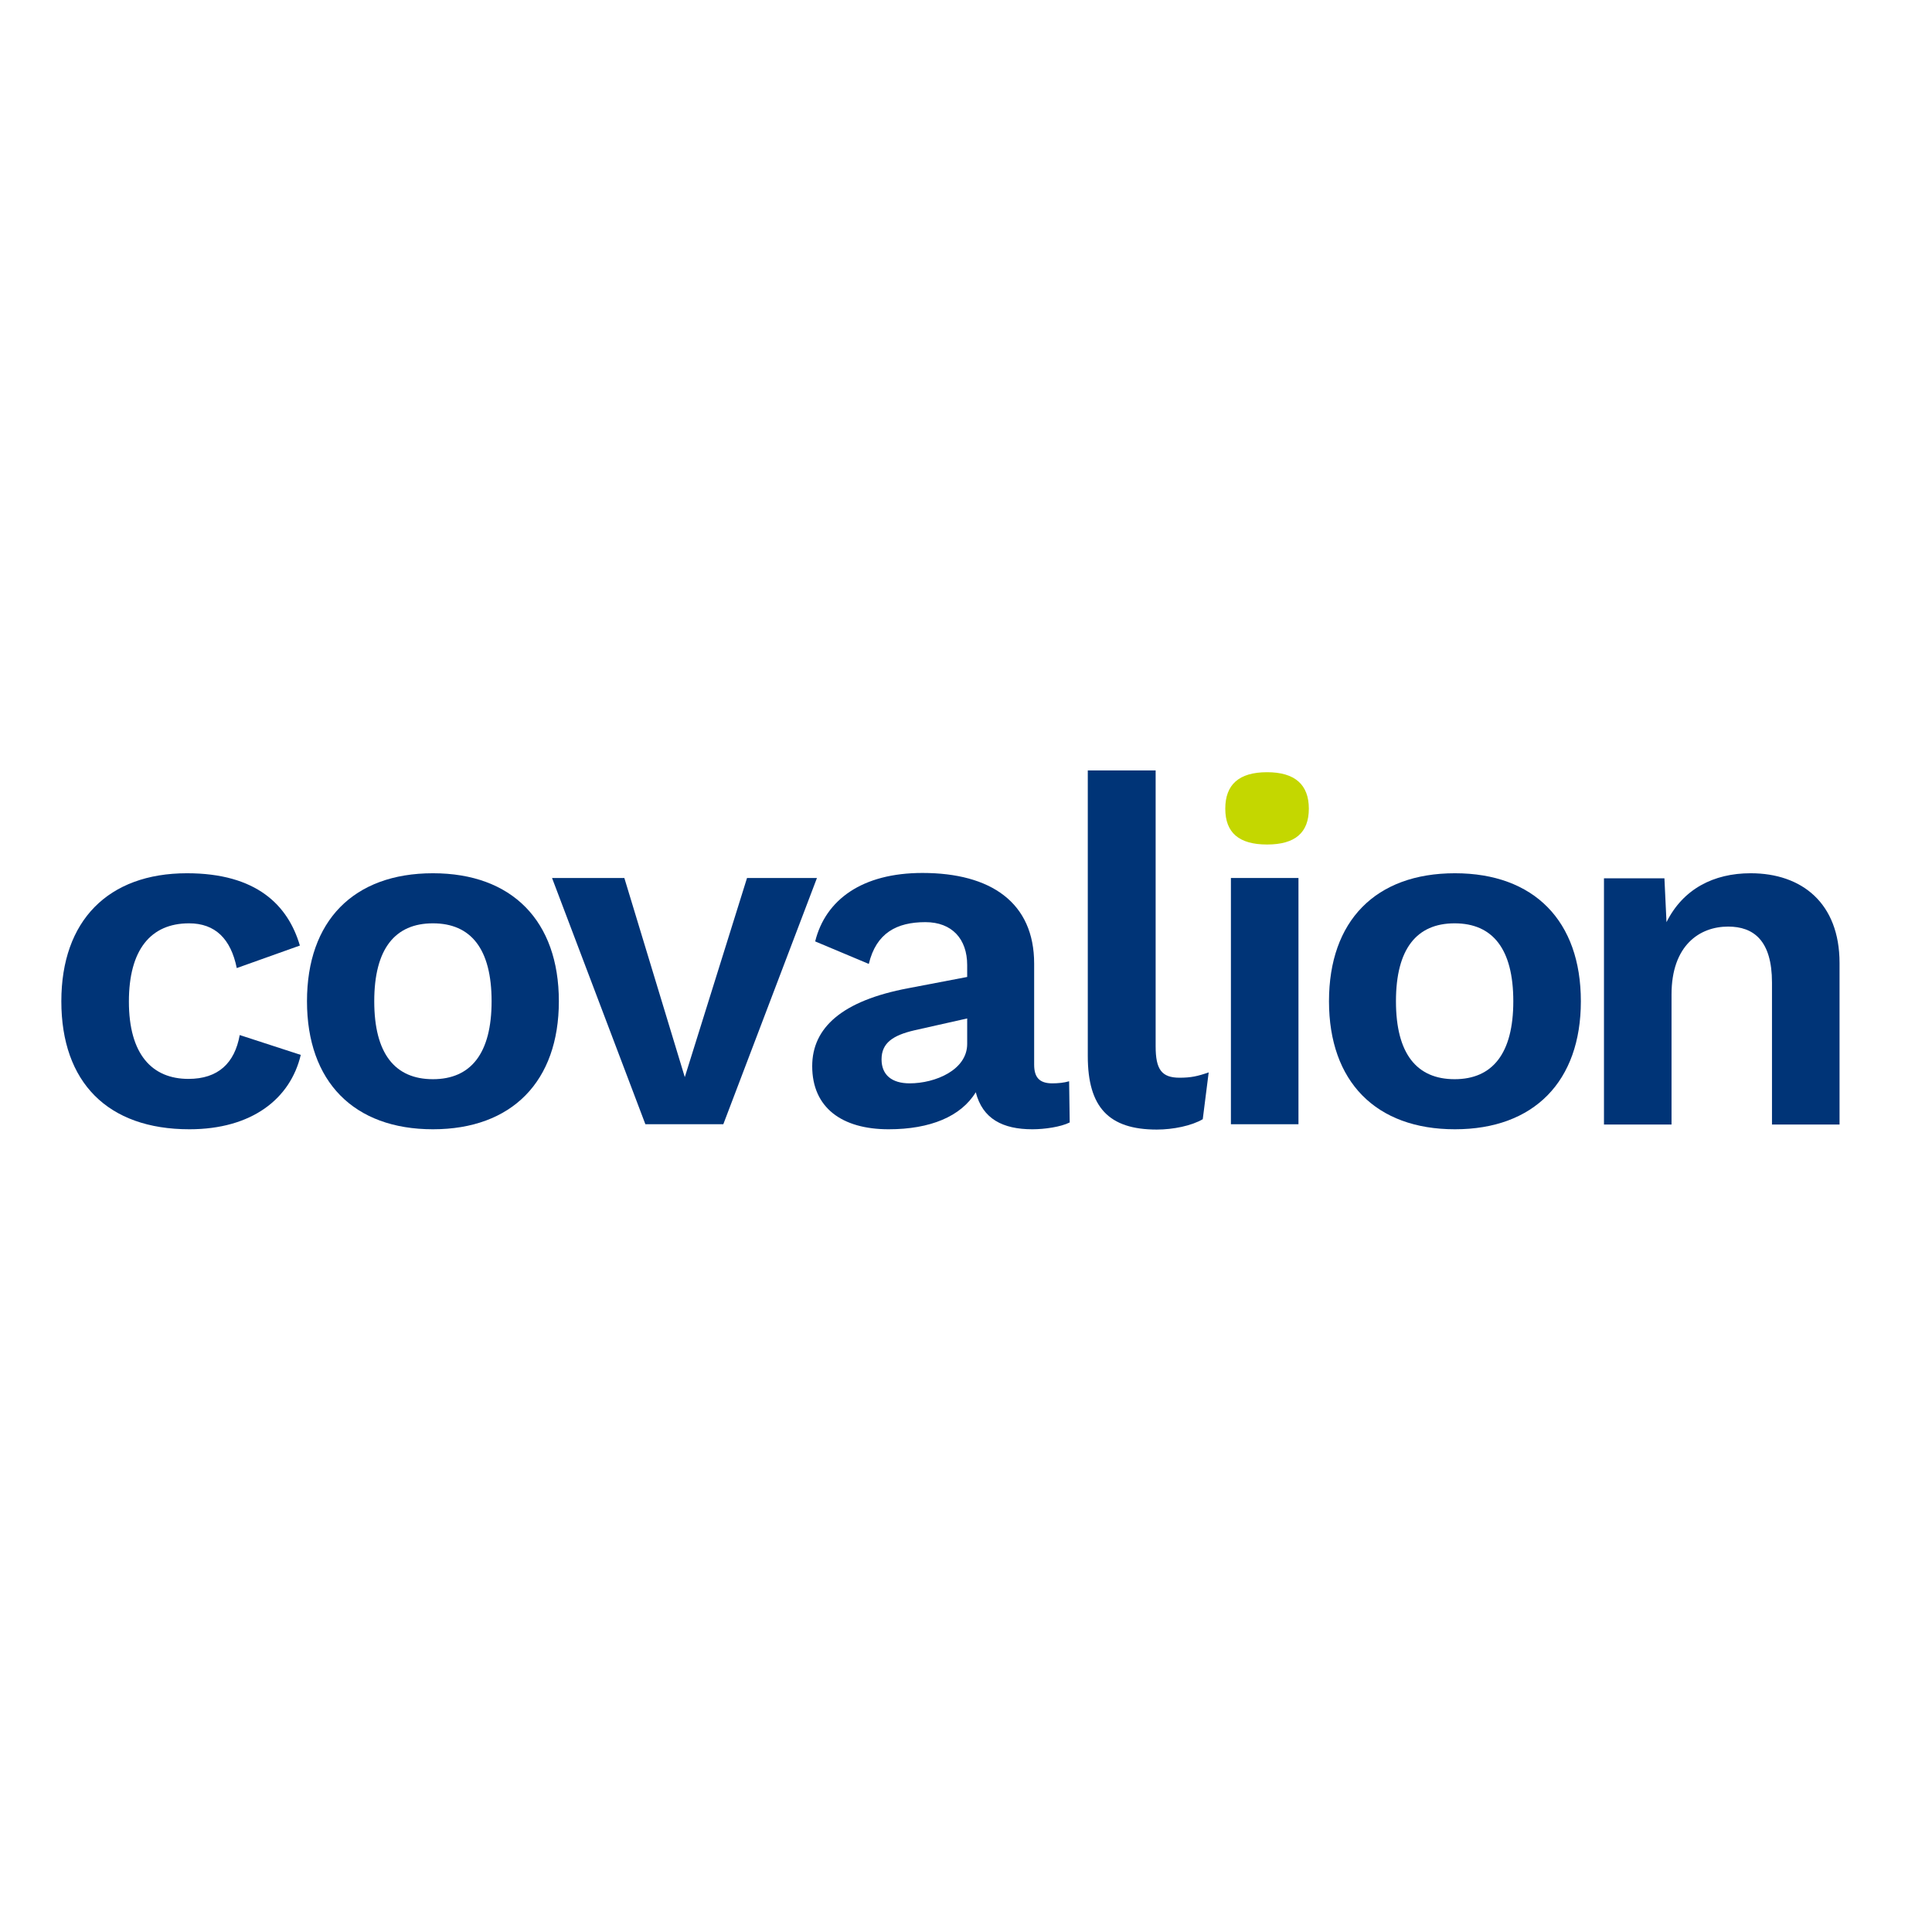 <?xml version="1.0" encoding="utf-8"?>
<!-- Generator: Adobe Illustrator 19.2.1, SVG Export Plug-In . SVG Version: 6.00 Build 0)  -->
<svg version="1.1" id="layer" xmlns="http://www.w3.org/2000/svg" xmlns:xlink="http://www.w3.org/1999/xlink" x="0px" y="0px"
	 viewBox="0 0 652 652" style="enable-background:new 0 0 652 652;" xml:space="preserve">
<style type="text/css">
	.st0{fill:#003477;}
	.st1{fill:#C4D700;}
</style>
<path class="st0" d="M389.9,260h-22.8v96.4c0,17.3,7.1,24.8,23.3,24.8c5.5,0,11.8-1.3,15.5-3.5l2-15.8c-3.7,1.3-6,1.8-9.8,1.8
	c-6.1,0-8.1-2.8-8.1-10.6V260"/>
<path class="st0" d="M63.1,294.7c-26.6,0-42.4,16-42.4,43.2c0,27.3,15.6,43.2,43.2,43.2c21.1,0,34.1-10.3,37.6-25.1l-20.6-6.7
	c-1.7,9.5-7.3,14.8-17.3,14.8c-12.3,0-20.1-8.3-20.1-26.1c0-17.4,7.3-26.4,20.3-26.4c8.8,0,14.1,5.2,16.1,15.1l21.3-7.6
	C97.2,305.5,86.6,294.7,63.1,294.7"/>
<path class="st0" d="M165.9,337.9c0,17.6-7,26.3-19.8,26.3c-12.8,0-19.8-8.6-19.8-26.3s7-26.3,19.8-26.3
	C158.9,311.6,165.9,320.2,165.9,337.9 M188.6,337.9c0-27.1-15.8-43.2-42.5-43.2c-26.8,0-42.5,16.1-42.5,43.2
	c0,27.1,15.8,43.2,42.5,43.2C172.8,381.1,188.6,364.9,188.6,337.9"/>
<polyline class="st0" points="252.1,296.3 231.1,363.5 210.7,296.3 186.3,296.3 217.8,379.4 244.1,379.4 275.7,296.3 252.1,296.3 
	"/>
<path class="st0" d="M326.4,352.3c0,8.8-10.8,13.3-19.4,13.3c-6,0-9.5-2.8-9.5-8.1c0-5.5,3.8-8.1,11.1-9.8l17.8-4V352.3
	 M360.8,364.9c-1.7,0.5-3.7,0.7-5.7,0.7c-4.3,0-6.1-2-6.1-6.3v-34.1c0-20.6-14.6-30.6-37.7-30.6c-20.3,0-32.7,9-36.2,23.1l18.1,7.6
	c2.5-10.5,9.5-14.1,19.1-14.1c9,0,14.1,5.7,14.1,14.5v4l-19.9,3.8c-22.3,4.2-32.4,13.3-32.4,26.3c0,14,10,21.3,25.8,21.3
	c14,0,24.4-4.3,29.4-12.5c2.3,9,9.1,12.5,19.1,12.5c4.2,0,9.6-0.8,12.6-2.3L360.8,364.9z"/>
<rect x="415.4" y="296.3" class="st0" width="22.8" height="83.1"/>
<path class="st0" d="M510.7,337.9c0,17.6-7,26.3-19.8,26.3c-12.8,0-19.8-8.6-19.8-26.3s7-26.3,19.8-26.3
	C503.7,311.6,510.7,320.2,510.7,337.9 M533.5,337.9c0-27.1-15.8-43.2-42.5-43.2c-26.8,0-42.5,16.1-42.5,43.2
	c0,27.1,15.8,43.2,42.5,43.2C517.7,381.1,533.5,364.9,533.5,337.9"/>
<path class="st0" d="M590.8,294.7c-12.5,0-22.8,5.3-28.4,16.5l-0.7-14.8h-20.4v83.1h22.8v-43.9c0-16.6,9.5-22.9,19.1-22.9
	c8.6,0,14.8,4.7,14.8,18.9v47.9h22.8v-54.5C620.8,304.8,608.1,294.7,590.8,294.7"/>
<path class="st1" d="M427.6,285c9.5,0,14.1-4,14.1-12.1c0-8.1-4.7-12.3-14.1-12.3c-9.5,0-14.1,4.2-14.1,12.3
	C413.5,281,418.1,285,427.6,285"/>
</svg>
